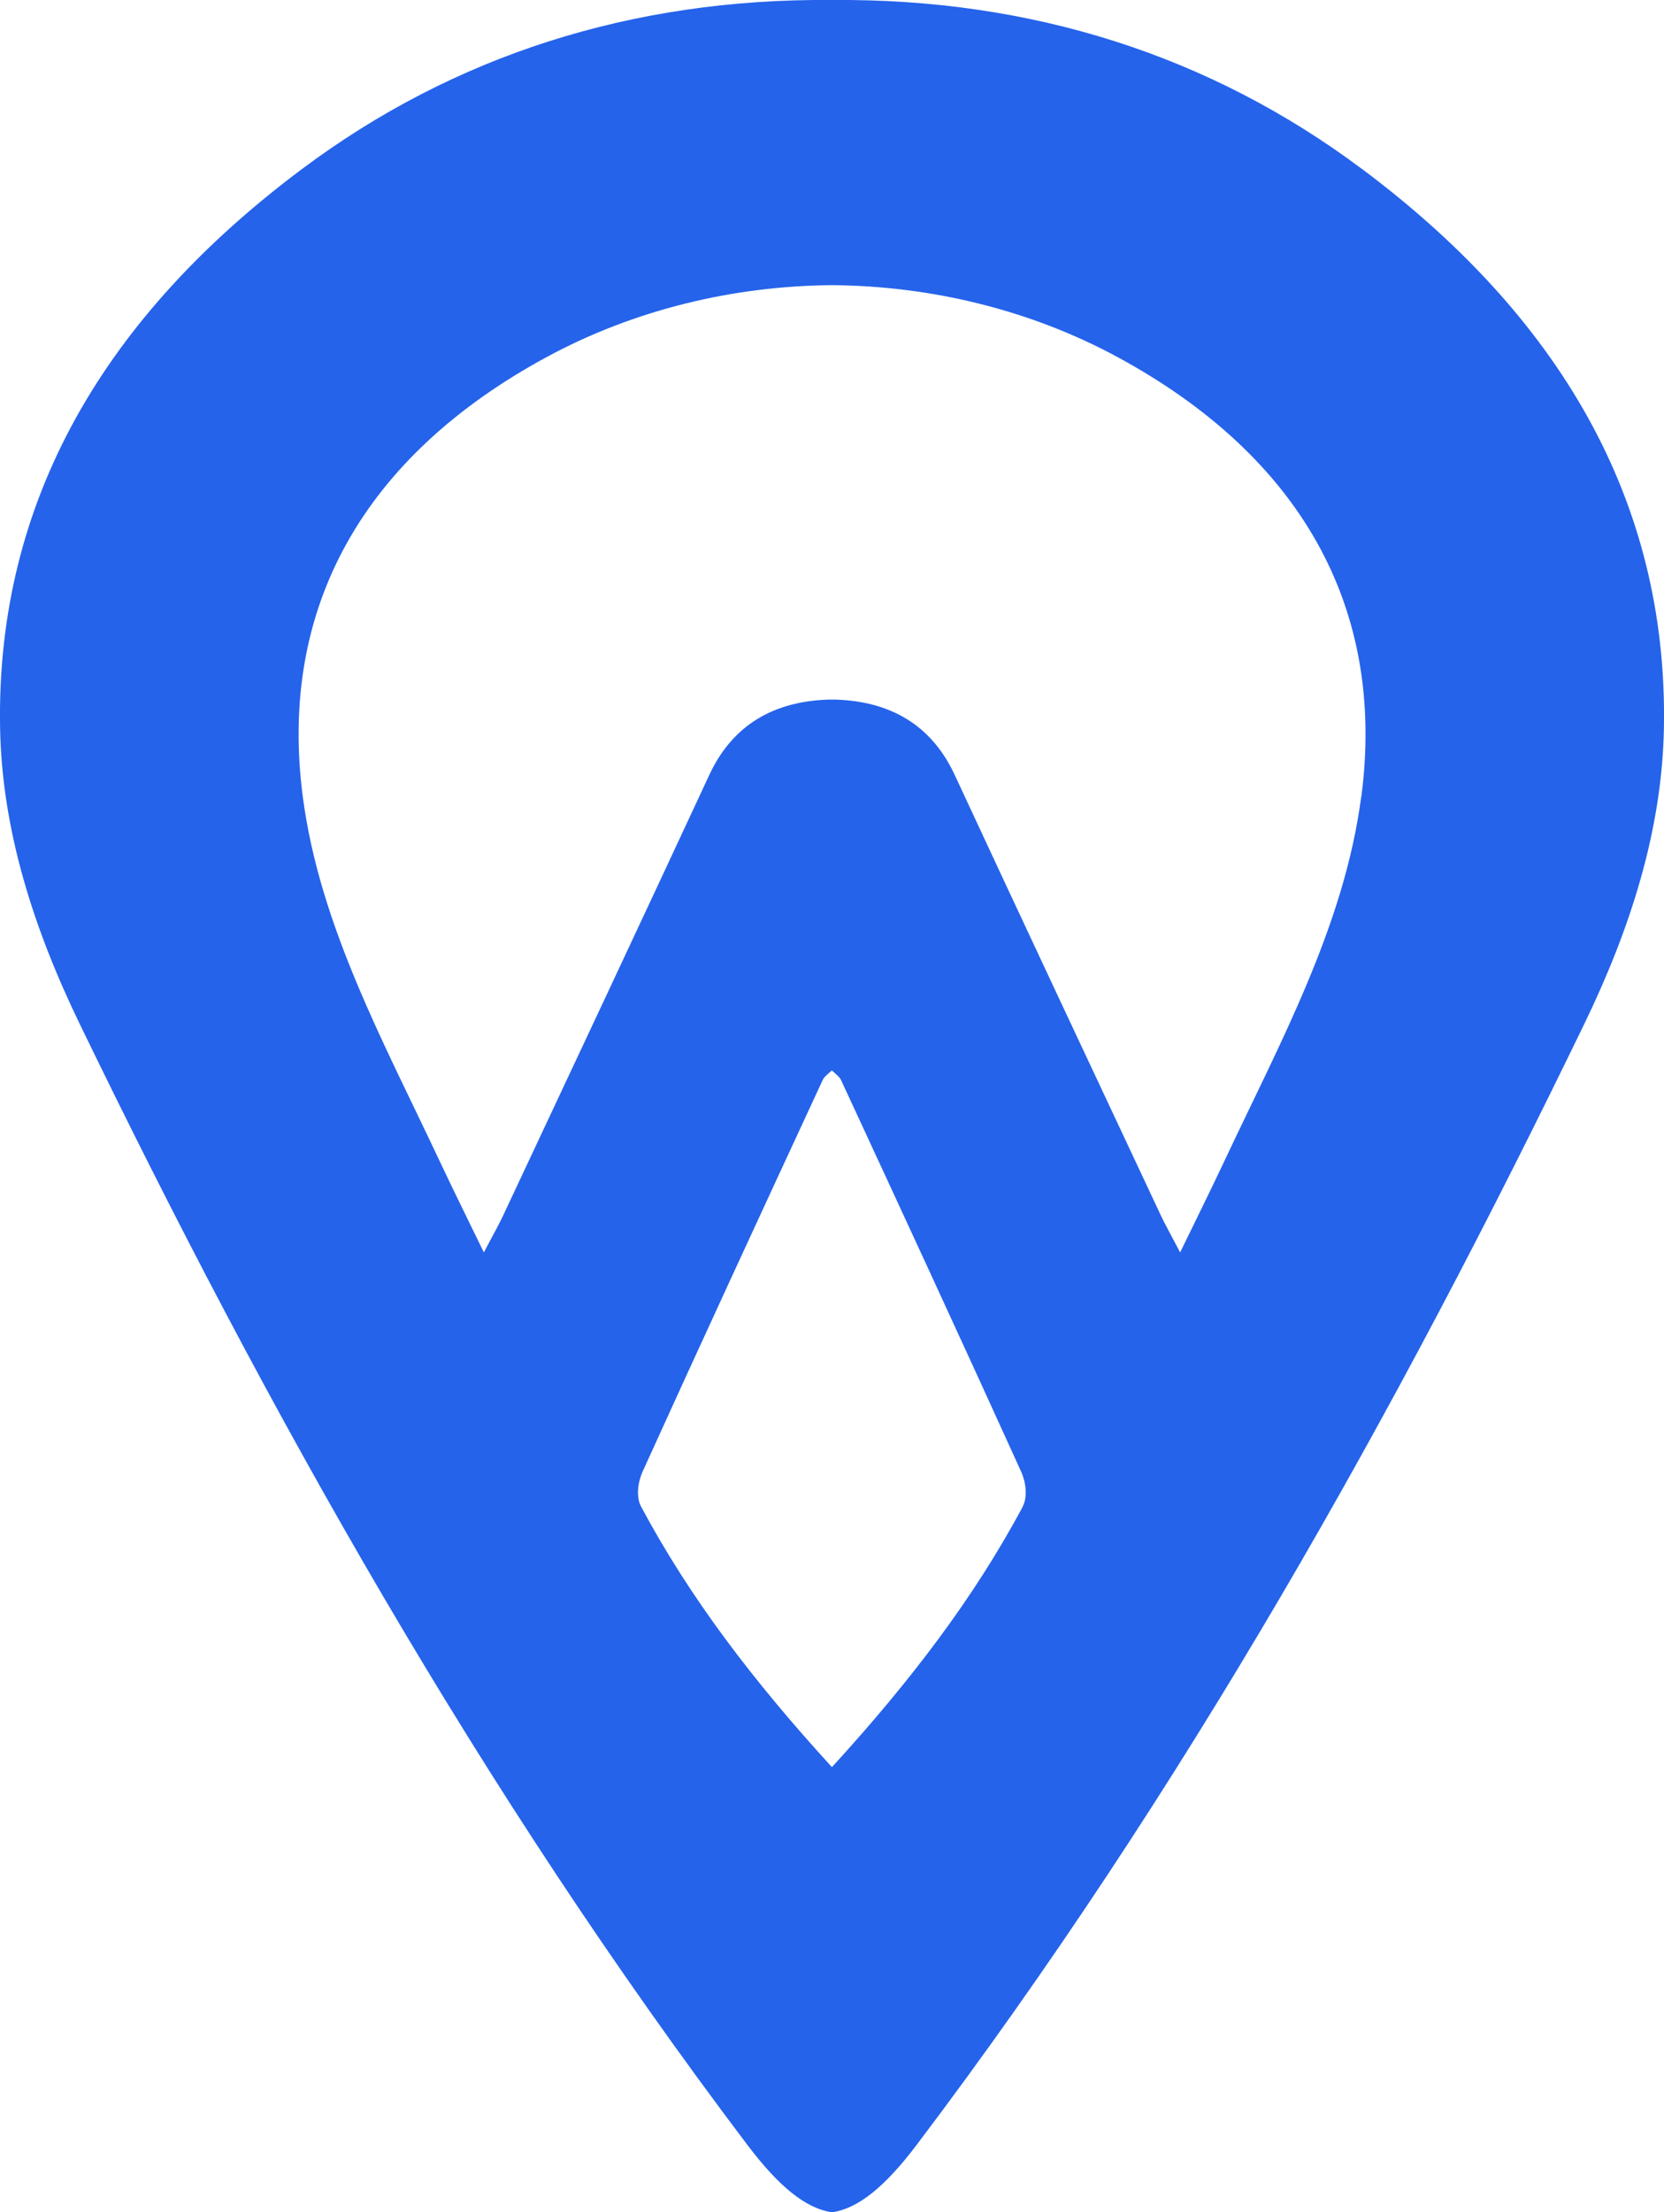 <?xml version="1.0" encoding="UTF-8"?>
<svg id="Layer_1" xmlns="http://www.w3.org/2000/svg" viewBox="0 0 230 305.66">
  <defs>
    <style>.cls-1{fill:none;}.cls-1,.cls-2{stroke-width:0px;}.cls-2{fill:#2563EB;}</style>
  </defs>
  <path class="cls-1" d="m115,147.9c.64.58,1.08.92,1.27,1.33,8.35,18.02,16.7,36.05,24.9,54.12.65,1.43.91,3.49.21,4.79-6.76,12.65-15.57,24.18-26.39,36.02"/>
  <path class="cls-1" d="m115,39.42c13.65.1,27.4,3.4,39.48,9.95,25.2,13.66,37.1,34.53,33.68,60.71-2.33,17.85-11.23,34-18.94,50.41-1.83,3.89-3.75,7.75-6.09,12.57-1.26-2.41-2.01-3.72-2.65-5.07-9.52-20.29-19.06-40.56-28.5-60.88-2.94-6.33-8.12-10.01-15.99-10.41-.33-.02-.66-.02-.98-.02"/>
  <path class="cls-2" d="m188.16,23.28C167.25,7.67,142.6-.21,115.17,0c-.06,0-.11,0-.17,0-.06,0-.11,0-.17,0-27.43-.22-52.08,7.67-72.99,23.28C14.63,43.58-.53,69.01.01,100.48c.24,14.24,4.67,27.91,11.01,41,26.02,53.71,55.31,105.97,92.25,154.83,4.31,5.71,8.06,8.83,11.73,9.35,3.67-.51,7.42-3.64,11.73-9.35,36.94-48.86,66.23-101.12,92.25-154.83,6.34-13.09,10.77-26.76,11.01-41,.54-31.48-14.62-56.9-41.82-77.2Zm-46.78,184.86c-6.76,12.65-15.57,24.18-26.39,36.02-10.82-11.84-19.63-23.36-26.39-36.02-.7-1.31-.43-3.37.21-4.79,8.2-18.07,16.55-36.1,24.9-54.12.19-.42.63-.76,1.27-1.33.64.58,1.08.92,1.27,1.33,8.35,18.02,16.7,36.05,24.9,54.12.65,1.43.91,3.49.21,4.79Zm46.77-98.08c-2.33,17.85-11.23,34-18.94,50.41-1.83,3.89-3.75,7.75-6.09,12.57-1.26-2.41-2.01-3.72-2.65-5.07-9.52-20.29-19.06-40.56-28.5-60.88-2.94-6.33-8.12-10.01-15.99-10.41-.33-.02-.66-.02-.98-.02-.33,0-.65,0-.98.02-7.86.4-13.05,4.08-15.99,10.41-9.44,20.31-18.98,40.59-28.5,60.88-.63,1.35-1.39,2.66-2.65,5.07-2.34-4.82-4.26-8.68-6.09-12.57-7.71-16.41-16.61-32.56-18.94-50.41-3.42-26.18,8.48-47.05,33.68-60.71,12.08-6.55,25.82-9.85,39.48-9.95,13.65.1,27.4,3.4,39.48,9.95,25.2,13.66,37.1,34.53,33.68,60.71Z"/>
</svg>
